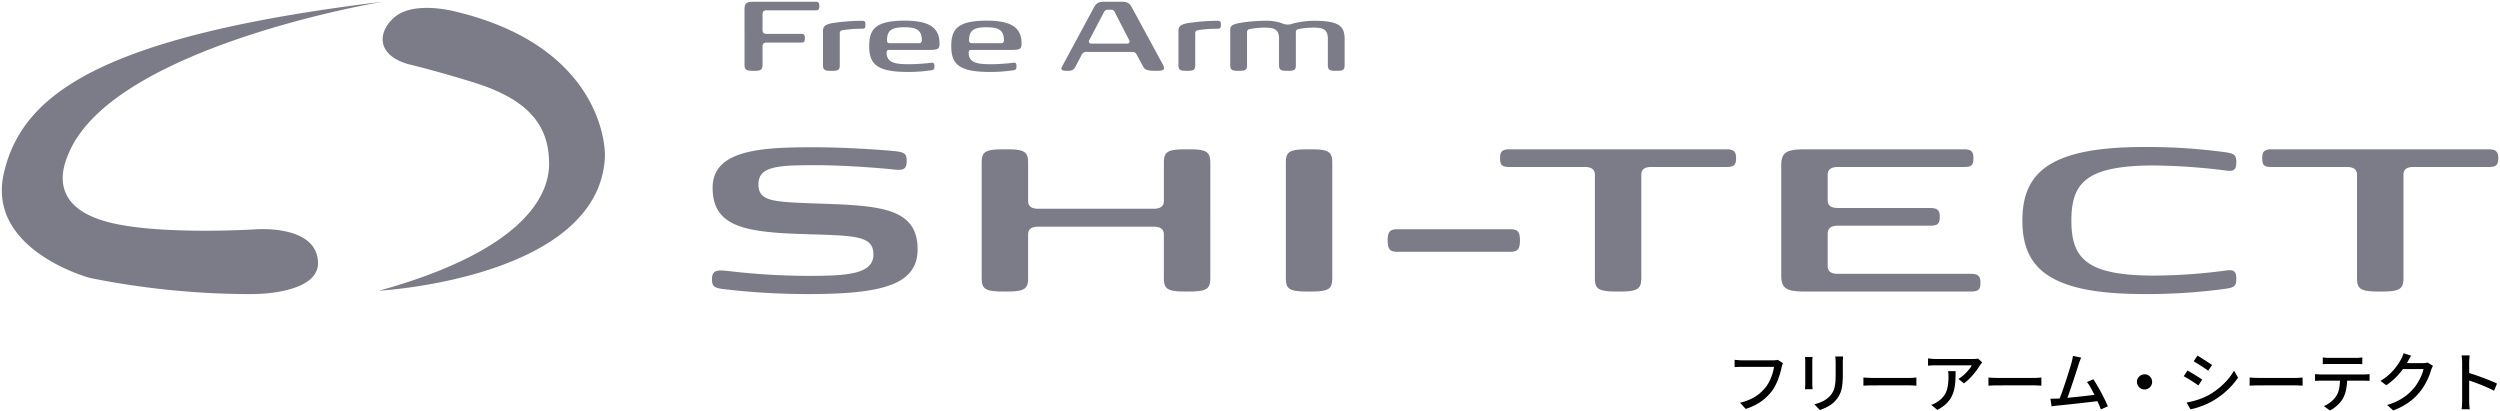 <svg xmlns="http://www.w3.org/2000/svg" width="721.954" height="118.545" viewBox="0 0 721.954 118.545">
  <g id="fv-logo" transform="translate(-229.723 -427.5)">
    <path id="パス_41" data-name="パス 41" d="M16.587-12.635a4.967,4.967,0,0,0-.18.522q-.086.295-.162.58-.152.722-.4,1.615t-.6,1.843a17.806,17.806,0,0,1-.807,1.852A11.123,11.123,0,0,1,13.414-4.56a15.671,15.671,0,0,1-1.967,2.09A13.829,13.829,0,0,1,8.968-.732,17.136,17.136,0,0,1,5.852.589L4.218-1.2A15.771,15.771,0,0,0,7.467-2.328,11.529,11.529,0,0,0,9.852-3.867a13,13,0,0,0,1.8-1.853,9.153,9.153,0,0,0,1.14-1.862,16.846,16.846,0,0,0,.8-2.062,11.43,11.43,0,0,0,.437-1.91H4.693q-.608,0-1.15.019t-.9.057V-13.6q.266.038.627.066l.741.057q.38.029.684.029h9.215q.247,0,.58-.029a4.045,4.045,0,0,0,.637-.1Zm17.385-1.919q-.019.361-.048.8t-.028.95q0,.437,0,1.074t0,1.273q0,.637,0,1.035a27.246,27.246,0,0,1-.124,2.793,10.44,10.44,0,0,1-.389,2.023,7.1,7.1,0,0,1-.655,1.5,7.8,7.8,0,0,1-.922,1.245A6.871,6.871,0,0,1,30.4-.6a10.275,10.275,0,0,1-1.615.9q-.817.361-1.52.608L25.688-.741a12.275,12.275,0,0,0,2.518-.931,7.083,7.083,0,0,0,2.042-1.539,6.86,6.86,0,0,0,.807-1.178A5.185,5.185,0,0,0,31.531-5.7a11.327,11.327,0,0,0,.228-1.653q.067-.931.067-2.185v-3.268q0-.513-.038-.95t-.076-.8Zm-8.816.152q-.019.285-.048.646T25.08-13v6.365q0,.361.028.807t.048.732H22.971q.019-.228.047-.675t.029-.864V-13q0-.266-.019-.694t-.057-.712ZM39.843-8.474l.789.047q.465.029,1.007.047t1.035.019H53.01q.684,0,1.235-.047t.893-.066v2.356l-.912-.057q-.589-.038-1.216-.038H42.674q-.779,0-1.558.029t-1.273.066Zm34.3-4.37q-.133.152-.313.389t-.313.409A16.086,16.086,0,0,1,72.4-10.393a22.511,22.511,0,0,1-1.615,1.91A12.612,12.612,0,0,1,68.856-6.8L67.279-8.075A8.477,8.477,0,0,0,68.5-8.94a13.675,13.675,0,0,0,1.121-1.054,13.309,13.309,0,0,0,.922-1.074,6.068,6.068,0,0,0,.608-.94H60.743q-.57,0-1.1.028t-1.14.085V-14q.532.057,1.1.114t1.14.057H71.364q.209,0,.522-.009t.608-.047a4.189,4.189,0,0,0,.447-.076Zm-7.676,2.527q0,1.482-.076,2.812a14.888,14.888,0,0,1-.352,2.517,8.629,8.629,0,0,1-.846,2.223A7.948,7.948,0,0,1,63.65-.817,10.5,10.5,0,0,1,61.18.855L59.432-.57a6.655,6.655,0,0,0,.9-.371,5.964,5.964,0,0,0,.921-.56,6.94,6.94,0,0,0,1.653-1.444,5.6,5.6,0,0,0,.941-1.682,9.219,9.219,0,0,0,.437-1.948A18.967,18.967,0,0,0,64.41-8.8q0-.38-.019-.741a6.2,6.2,0,0,0-.1-.779Zm9.481,1.843.788.047q.465.029,1.007.047t1.036.019H89.11q.684,0,1.235-.047t.893-.066v2.356l-.912-.057q-.589-.038-1.216-.038H78.774q-.779,0-1.558.029t-1.273.066Zm26.771-5.757q-.152.38-.332.836t-.39,1.083q-.152.494-.418,1.33t-.6,1.852q-.333,1.016-.694,2.09t-.7,2.081q-.342,1.007-.637,1.824t-.5,1.292l-2.2.076q.247-.57.579-1.454t.693-1.938q.361-1.054.732-2.166t.693-2.147l.589-1.891q.266-.855.4-1.387.19-.684.276-1.121t.142-.855Zm3.534,6.251q.494.76,1.092,1.776t1.188,2.119q.589,1.1,1.092,2.128t.808,1.786l-2.014.912q-.3-.817-.77-1.891t-1.026-2.213q-.56-1.14-1.131-2.147A14.3,14.3,0,0,0,104.4-7.182ZM95.741-2.394q.665-.019,1.625-.1t2.062-.19q1.1-.114,2.261-.228t2.252-.247l2.023-.247q.931-.114,1.558-.209l.494,1.9q-.684.076-1.662.19l-2.118.247q-1.14.133-2.337.266l-2.328.257q-1.131.124-2.09.219T95.855-.38q-.361.038-.8.1t-.874.123l-.342-2.2q.456,0,.969-.01T95.741-2.394ZM121.03-9.405a1.941,1.941,0,0,1,1.1.285,2.319,2.319,0,0,1,.789.8,2.111,2.111,0,0,1,.294,1.1,1.949,1.949,0,0,1-.285,1.092,2.292,2.292,0,0,1-.8.8,2.111,2.111,0,0,1-1.1.295,1.949,1.949,0,0,1-1.092-.285,2.267,2.267,0,0,1-.8-.808,2.126,2.126,0,0,1-.294-1.092,1.941,1.941,0,0,1,.285-1.1,2.293,2.293,0,0,1,.808-.788A2.126,2.126,0,0,1,121.03-9.405Zm15.276-5.4q.456.247,1.026.618t1.178.76q.608.39,1.15.741t.865.6L139.4-10.45q-.361-.266-.893-.627t-1.121-.741q-.589-.38-1.159-.732t-1.007-.617ZM133.171-1.254q1.045-.19,2.147-.485a20.038,20.038,0,0,0,2.185-.722,20.891,20.891,0,0,0,2.09-.96,22.059,22.059,0,0,0,2.945-2.033,20.137,20.137,0,0,0,2.47-2.394,16.05,16.05,0,0,0,1.862-2.622l1.159,2.014a20.76,20.76,0,0,1-3.2,3.705,23.193,23.193,0,0,1-4.227,3.1,19.623,19.623,0,0,1-2.1,1.026q-1.131.475-2.242.826a15.823,15.823,0,0,1-1.967.5Zm.247-9.234q.456.228,1.045.58t1.2.732l1.14.712q.532.332.874.58l-1.1,1.691q-.38-.266-.912-.627t-1.121-.741q-.589-.38-1.169-.713t-1.036-.579Zm17.955,2.014.788.047q.465.029,1.007.047t1.035.019H164.54q.684,0,1.235-.047t.893-.066v2.356l-.912-.057q-.589-.038-1.216-.038H154.2q-.779,0-1.558.029t-1.273.066ZM172.5-14.288q.437.057.912.1t.931.038h7.676q.437,0,.94-.038t.96-.1v1.957q-.456-.038-.95-.047t-.95-.009h-7.657q-.475,0-.969.009t-.893.047Zm-2.242,4.826q.4.038.845.067t.884.028h12.426q.3,0,.779-.028t.817-.067v1.957q-.323-.038-.77-.048t-.826-.01H171.988q-.437,0-.893.01t-.836.048Zm9.291,1.007a17.458,17.458,0,0,1-.285,3.287,9.68,9.68,0,0,1-.912,2.679,7.078,7.078,0,0,1-.921,1.283,11.079,11.079,0,0,1-1.3,1.245,8.4,8.4,0,0,1-1.558,1.007L172.824-.228a8.184,8.184,0,0,0,1.995-1.207,7.4,7.4,0,0,0,1.52-1.625,6.291,6.291,0,0,0,.931-2.479,20.882,20.882,0,0,0,.228-2.917Zm24.776-3.4a3.175,3.175,0,0,0-.285.551q-.133.323-.247.608a16.85,16.85,0,0,1-.7,2.014,19.071,19.071,0,0,1-1.121,2.252,16.548,16.548,0,0,1-1.52,2.195,16.257,16.257,0,0,1-3.126,2.926,19.79,19.79,0,0,1-4.474,2.337L191.083-.551a18.268,18.268,0,0,0,3.24-1.283,14.705,14.705,0,0,0,2.47-1.606A14.4,14.4,0,0,0,198.7-5.3,11.307,11.307,0,0,0,200-7.115a18.415,18.415,0,0,0,1.007-2,8.837,8.837,0,0,0,.579-1.8h-6.764l.722-1.71h5.795a6.276,6.276,0,0,0,.779-.047,3.075,3.075,0,0,0,.646-.142Zm-6.289-2.926q-.285.418-.561.912t-.428.779a19.671,19.671,0,0,1-1.492,2.3,20.986,20.986,0,0,1-2.08,2.385,18.2,18.2,0,0,1-2.641,2.156l-1.672-1.254a15.84,15.84,0,0,0,2.2-1.577,15.034,15.034,0,0,0,1.682-1.681,17.351,17.351,0,0,0,1.225-1.625q.513-.779.855-1.406a6.232,6.232,0,0,0,.38-.788,7.752,7.752,0,0,0,.323-.922ZM212.743-1.748V-12.73q0-.456-.038-1.055a8.143,8.143,0,0,0-.133-1.074h2.337q-.038.456-.085,1.045t-.048,1.083V-1.748q0,.3.019.741t.057.884q.038.447.076.808h-2.337q.076-.494.114-1.188T212.743-1.748Zm1.6-8.151q.931.266,2.09.655t2.337.836q1.178.447,2.242.883t1.805.8l-.855,2.071q-.8-.437-1.8-.883T218.12-6.4q-1.045-.418-2.023-.76t-1.757-.589Z" transform="translate(728 545)"/>
    <path id="合体_1" data-name="合体 1" d="M-8320.527,79.772s-30.105-8-24.857-30.4c5.218-22.286,27.079-39.347,109.317-49.367,0,0-77.182,12.811-90.478,43.438-1.394,3.211-7.085,15.8,12.107,20.41,14.911,3.584,41.923,1.865,41.923,1.865s17.606-1.394,17.824,9.64c.177,8.892-17.709,9.033-17.709,9.033s-1.049.036-2.961.036A235.543,235.543,0,0,1-8320.527,79.772Zm182.569,3.169c-2.4-.367-2.959-.811-2.959-2.81,0-2.588,1.387-2.737,4.715-2.366a201.621,201.621,0,0,0,22.385,1.4c11.1,0,19.513-.22,19.513-6.141,0-4.883-3.98-5.4-15.261-5.772l-4.717-.147c-17.386-.518-26.45-2.219-26.45-13.394,0-11.1,14.427-11.688,29.319-11.688,9.709,0,21.548.891,23.768,1.184,2.406.3,2.957.813,2.957,2.81,0,2.366-1.014,2.737-3.6,2.444-3.424-.371-14.058-1.26-22.567-1.26-10.73,0-16.648.222-16.648,5.476,0,4.883,3.885,5.105,15.632,5.549l4.347.147c15.72.591,25.985,1.555,25.985,13.094,0,10.21-10.078,12.95-31.442,12.95A203.7,203.7,0,0,1-8137.958,82.941ZM-7762.5,63.186c0-13.758,7.771-21.232,35.051-21.232a166.819,166.819,0,0,1,23.862,1.553c2.31.369,2.867.813,2.867,2.812,0,2.217-.74,2.737-2.867,2.439a180.276,180.276,0,0,0-21.085-1.477c-19.146.071-23.678,4.808-23.678,15.9s4.531,15.835,23.678,15.909a163.751,163.751,0,0,0,21.085-1.482c2.127-.293,2.867.224,2.867,2.366,0,2.075-.558,2.517-2.867,2.888a166.483,166.483,0,0,1-23.862,1.553C-7754.726,84.42-7762.5,76.949-7762.5,63.186Zm102.93,20.5c-5.644,0-6.29-.886-6.29-4.068V50.021c0-1.555-.926-2.3-2.961-2.3h-21.73c-2.224,0-2.685-.591-2.685-2.588,0-1.7.461-2.517,2.685-2.517h62.7c2.221,0,2.775.815,2.775,2.517,0,2-.554,2.588-2.775,2.588h-21.641c-2.127,0-2.957.742-2.957,2.3V79.615c0,3.181-.832,4.068-6.015,4.068Zm-165.814,0c-5.458,0-6.75-1.035-6.75-4.659V47.282c0-3.628,1.293-4.663,6.75-4.663h46.056c2.219,0,2.683.815,2.683,2.517,0,2-.463,2.588-2.683,2.588h-36.438c-2.035,0-2.959.742-2.959,2.3v7.247c0,1.555.924,2.295,2.959,2.295h26.635c2.221,0,2.777.815,2.777,2.517,0,2-.556,2.588-2.777,2.588h-26.635c-2.035,0-2.959.815-2.959,2.368v9.248c0,1.553.924,2.293,2.959,2.293h38.381c2.219,0,2.775.813,2.775,2.517,0,2-.556,2.588-2.775,2.588Zm-54.282,0c-5.642,0-6.287-.886-6.287-4.068V50.021c0-1.555-.928-2.3-2.959-2.3h-21.735c-2.222,0-2.685-.591-2.685-2.588,0-1.7.463-2.517,2.685-2.517h62.7c2.219,0,2.772.815,2.772,2.517,0,2-.553,2.588-2.772,2.588h-21.641c-2.127,0-2.959.742-2.959,2.3V79.615c0,3.181-.832,4.068-6.015,4.068Zm-89.245,0c-5.64,0-6.285-.886-6.285-4.068V46.689c0-3.181.646-4.07,6.285-4.07h1.111c5.273,0,6.01.889,6.01,4.07V79.615c0,3.181-.737,4.068-6.01,4.068Zm-35.414,0c-5.365,0-6.1-.886-6.1-4.068V67.256c0-1.553-.922-2.293-3.049-2.293h-33.2c-2.035,0-2.955.74-2.955,2.293V79.615c0,3.181-.742,4.068-6.1,4.068h-1.111c-5.459,0-6.195-.886-6.195-4.068V46.689c0-3.181.646-4.07,6.285-4.07h1.113c5.271,0,6.013.889,6.013,4.07v10.8c0,1.557.92,2.295,2.955,2.295h33.2c2.127,0,3.049-.738,3.049-2.295v-10.8c0-3.181.65-4.07,6.292-4.07h1.111c5.176,0,6.008.889,6.008,4.07V79.615c0,3.181-.74,4.068-6.195,4.068ZM-8188,45.389c-.492-11.451-8.14-17.872-21.961-22.154-11.177-3.462-18.618-5.191-18.618-5.191-9.366-2.653-8.92-9.418-4.008-13.582,4.215-3.573,11.948-2.968,17.439-1.662,41.086,9.768,43.553,37.491,43.3,42.179-1.865,34.94-65.211,38.476-65.211,38.476C-8186.137,69.314-8187.84,49.158-8188,45.389Zm245.077,26.825c-2.035,0-2.867-.52-2.867-3.33,0-2.664.832-3.181,2.867-3.181h32.463c2.035,0,2.867.518,2.867,3.181,0,2.81-.832,3.33-2.867,3.33Zm-128.9-59.307c0-4.745,1.511-7.44,10.21-7.44,6.325,0,10.064,1.509,10.1,6.5,0,1.475-.216,1.945-2.73,1.945h-11.722c-.467,0-.83.107-.83.79,0,3.238,3.131,3.343,6.9,3.343a57.215,57.215,0,0,0,5.753-.394c.828-.109,1.148-.073,1.148.935,0,.935-.14,1.077-1.042,1.22a42.577,42.577,0,0,1-6.612.469C-8069.266,20.278-8071.819,18.229-8071.819,12.908Zm5.141-1.725c0,.648.358.788.861.788h8.341c.505,0,.861-.14.861-.788,0-2.842-1.293-3.812-5.03-3.812C-8065.349,7.371-8066.678,8.272-8066.678,11.183Zm-28.841,1.725c0-4.745,1.511-7.44,10.212-7.44,6.323,0,10.063,1.509,10.1,6.5,0,1.475-.216,1.945-2.73,1.945h-11.72c-.467,0-.83.107-.83.79,0,3.238,3.131,3.343,6.9,3.343a57.2,57.2,0,0,0,5.752-.394c.828-.109,1.149-.073,1.149.935,0,.935-.141,1.077-1.042,1.22a42.563,42.563,0,0,1-6.612.469C-8092.967,20.278-8095.519,18.229-8095.519,12.908Zm5.143-1.725c0,.648.356.788.861.788h8.341c.5,0,.861-.14.861-.788,0-2.842-1.293-3.812-5.032-3.812C-8089.048,7.371-8090.376,8.272-8090.376,11.183Zm74.009,7.622-1.8-3.345c-.394-.754-.61-.968-1.616-.968h-12.763a1.52,1.52,0,0,0-1.691,1l-1.723,3.274c-.614,1.151-1.331,1.186-2.517,1.186-1.366,0-1.833-.325-1.366-1.186l9.167-17C-8029.887.254-8029.2,0-8027.439,0h4.6c1.8,0,2.442.287,3.236,1.763l8.8,16.213c.866,1.547.577,1.978-1.832,1.978C-8014.712,19.956-8015.829,19.809-8016.368,18.805ZM-8027.727,3.02l-4.246,8.09a.619.619,0,0,0,.579.972h10.353a.62.62,0,0,0,.61-.972l-4.17-8.09c-.321-.645-.61-.717-1.365-.717h-.4C-8027.081,2.3-8027.4,2.41-8027.727,3.02Zm66.923,16.934c-2.012,0-2.263-.432-2.263-1.8v-7.48c0-2.768-1.513-3.2-4.17-3.2a21.576,21.576,0,0,0-4.315.432.85.85,0,0,0-.754.972v9.276c0,1.364-.216,1.8-2.2,1.8h-.392c-2.014,0-2.266-.432-2.266-1.8v-7.48c0-2.768-1.509-3.2-4.173-3.2a21.528,21.528,0,0,0-4.311.432.851.851,0,0,0-.757.972v9.276c0,1.364-.216,1.8-2.192,1.8h-.4c-2.01,0-2.261-.432-2.261-1.8V8.3c0-1.182.212-1.723,2.875-2.19a45.39,45.39,0,0,1,7.295-.61,14.042,14.042,0,0,1,4.6.645,4.053,4.053,0,0,0,3.38.143,25.377,25.377,0,0,1,5.786-.788c7.66,0,9.1,1.542,9.1,5.428v7.226c0,1.364-.216,1.8-2.194,1.8Zm-43.147,0c-2.014,0-2.265-.432-2.265-1.8V8.593c0-1.186.216-2.012,2.879-2.444a58.488,58.488,0,0,1,8.3-.645c.9,0,1.077.178,1.077,1.113,0,.826-.073,1.188-.972,1.188h-.321a33.227,33.227,0,0,0-5.395.43.8.8,0,0,0-.719.9v9.024c0,1.364-.216,1.8-2.19,1.8Zm-102.649,0c-2.012,0-2.263-.432-2.263-1.8V8.593c0-1.186.216-2.012,2.877-2.444a58.534,58.534,0,0,1,8.3-.645c.9,0,1.08.178,1.08,1.113,0,.826-.074,1.188-.973,1.188h-.323a33.25,33.25,0,0,0-5.392.43.8.8,0,0,0-.719.9v9.024c0,1.364-.218,1.8-2.192,1.8Zm-22.477,0c-2.194,0-2.446-.432-2.446-1.978V2.268c0-1.765.5-2.268,2.624-2.268h17.9c.863,0,1.077.4,1.077,1.224,0,.968-.214,1.26-1.077,1.26h-14.163c-.792,0-1.155.356-1.155,1.113V8.163c0,.754.327,1.113,1.155,1.113h10.028c.861,0,1.042.394,1.042,1.224,0,.97-.18,1.293-1.042,1.293h-10.028c-.792,0-1.155.36-1.155,1.113v5.07c0,1.547-.285,1.978-2.334,1.978Z" transform="translate(8576.25 428)" fill="#7b7c87" stroke="rgba(0,0,0,0)" stroke-miterlimit="10" stroke-width="1"/>
  </g>
</svg>
